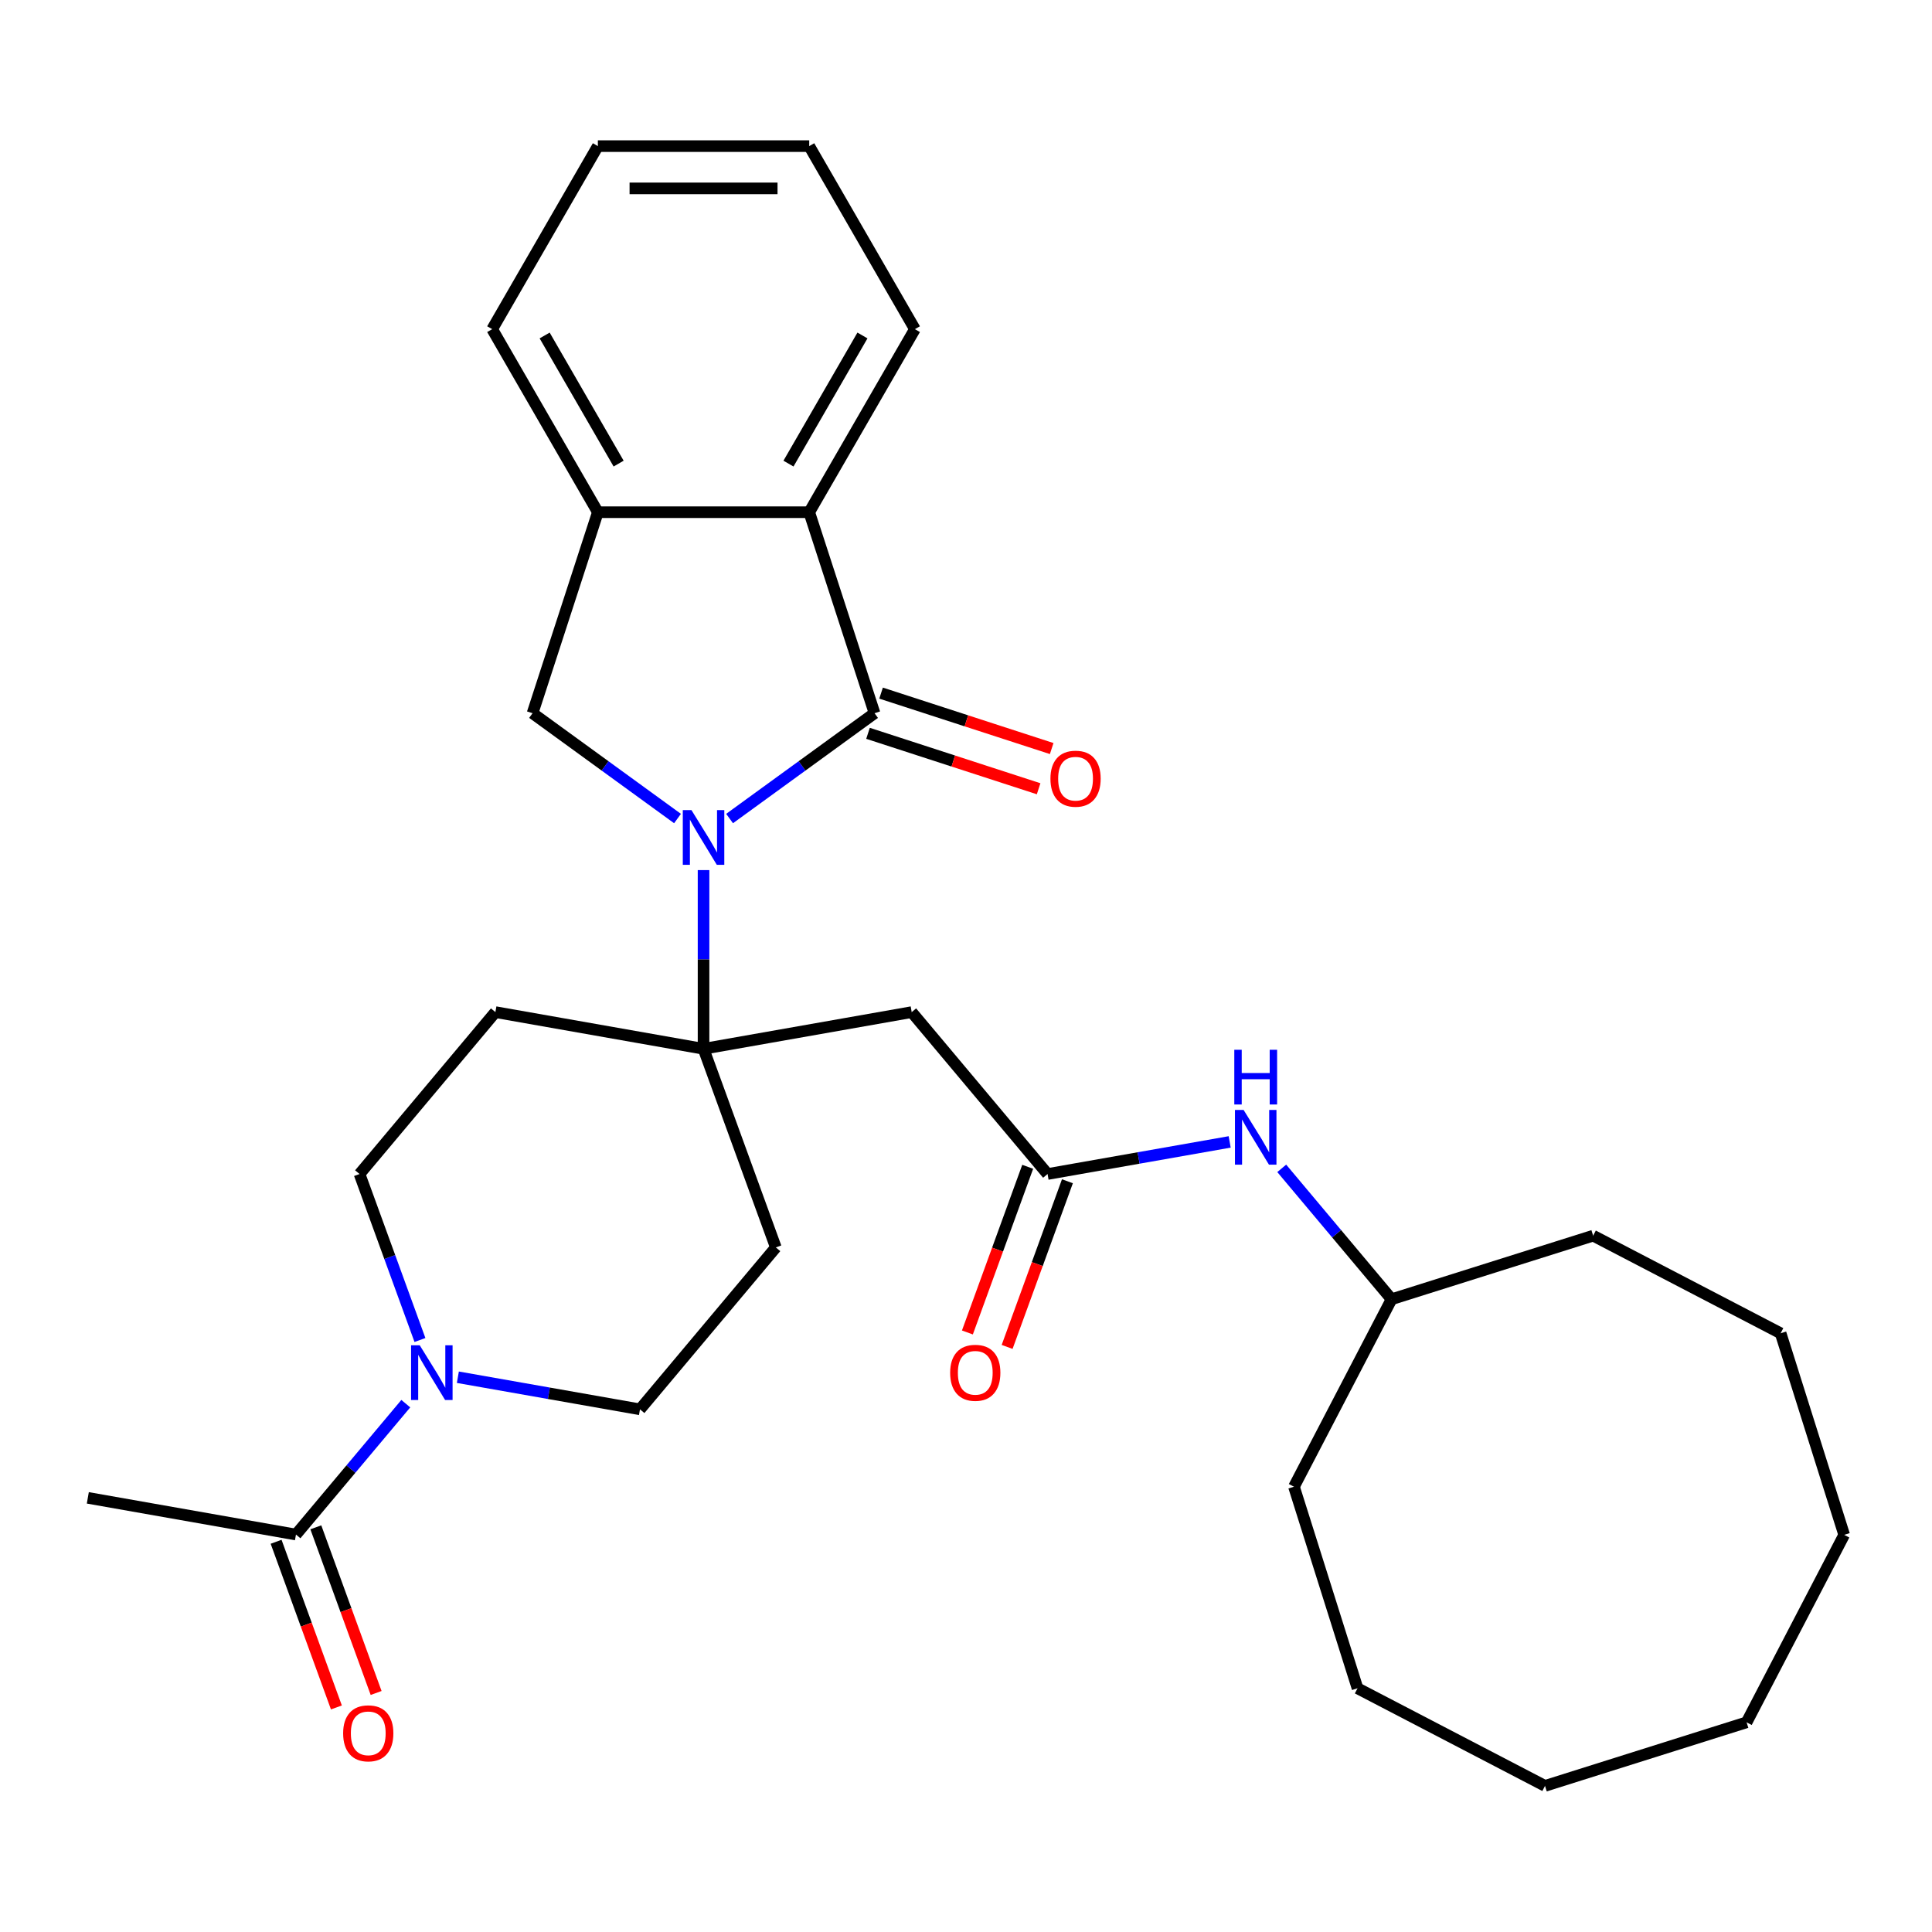 <?xml version='1.0' encoding='iso-8859-1'?>
<svg version='1.1' baseProfile='full'
              xmlns='http://www.w3.org/2000/svg'
                      xmlns:rdkit='http://www.rdkit.org/xml'
                      xmlns:xlink='http://www.w3.org/1999/xlink'
                  xml:space='preserve'
width='1000px' height='1000px' viewBox='0 0 1000 1000'>
<!-- END OF HEADER -->
<rect style='opacity:1.0;fill:#FFFFFF;stroke:none' width='1000' height='1000' x='0' y='0'> </rect>
<path class='bond-0' d='M 377.63,423.674 L 415.146,396.417' style='fill:none;fill-rule:evenodd;stroke:#0000FF;stroke-width:6px;stroke-linecap:butt;stroke-linejoin:miter;stroke-opacity:1' />
<path class='bond-0' d='M 415.146,396.417 L 452.662,369.161' style='fill:none;fill-rule:evenodd;stroke:#000000;stroke-width:6px;stroke-linecap:butt;stroke-linejoin:miter;stroke-opacity:1' />
<path class='bond-1' d='M 364.155,450.359 L 364.155,496.612' style='fill:none;fill-rule:evenodd;stroke:#0000FF;stroke-width:6px;stroke-linecap:butt;stroke-linejoin:miter;stroke-opacity:1' />
<path class='bond-1' d='M 364.155,496.612 L 364.155,542.864' style='fill:none;fill-rule:evenodd;stroke:#000000;stroke-width:6px;stroke-linecap:butt;stroke-linejoin:miter;stroke-opacity:1' />
<path class='bond-2' d='M 350.68,423.674 L 313.164,396.417' style='fill:none;fill-rule:evenodd;stroke:#0000FF;stroke-width:6px;stroke-linecap:butt;stroke-linejoin:miter;stroke-opacity:1' />
<path class='bond-2' d='M 313.164,396.417 L 275.649,369.161' style='fill:none;fill-rule:evenodd;stroke:#000000;stroke-width:6px;stroke-linecap:butt;stroke-linejoin:miter;stroke-opacity:1' />
<path class='bond-3' d='M 452.662,369.161 L 418.855,265.115' style='fill:none;fill-rule:evenodd;stroke:#000000;stroke-width:6px;stroke-linecap:butt;stroke-linejoin:miter;stroke-opacity:1' />
<path class='bond-11' d='M 449.281,379.565 L 493.436,393.912' style='fill:none;fill-rule:evenodd;stroke:#000000;stroke-width:6px;stroke-linecap:butt;stroke-linejoin:miter;stroke-opacity:1' />
<path class='bond-11' d='M 493.436,393.912 L 537.591,408.259' style='fill:none;fill-rule:evenodd;stroke:#FF0000;stroke-width:6px;stroke-linecap:butt;stroke-linejoin:miter;stroke-opacity:1' />
<path class='bond-11' d='M 456.042,358.756 L 500.197,373.103' style='fill:none;fill-rule:evenodd;stroke:#000000;stroke-width:6px;stroke-linecap:butt;stroke-linejoin:miter;stroke-opacity:1' />
<path class='bond-11' d='M 500.197,373.103 L 544.353,387.45' style='fill:none;fill-rule:evenodd;stroke:#FF0000;stroke-width:6px;stroke-linecap:butt;stroke-linejoin:miter;stroke-opacity:1' />
<path class='bond-5' d='M 364.155,542.864 L 471.893,523.867' style='fill:none;fill-rule:evenodd;stroke:#000000;stroke-width:6px;stroke-linecap:butt;stroke-linejoin:miter;stroke-opacity:1' />
<path class='bond-9' d='M 364.155,542.864 L 401.572,645.666' style='fill:none;fill-rule:evenodd;stroke:#000000;stroke-width:6px;stroke-linecap:butt;stroke-linejoin:miter;stroke-opacity:1' />
<path class='bond-10' d='M 364.155,542.864 L 256.417,523.867' style='fill:none;fill-rule:evenodd;stroke:#000000;stroke-width:6px;stroke-linecap:butt;stroke-linejoin:miter;stroke-opacity:1' />
<path class='bond-6' d='M 275.649,369.161 L 309.455,265.115' style='fill:none;fill-rule:evenodd;stroke:#000000;stroke-width:6px;stroke-linecap:butt;stroke-linejoin:miter;stroke-opacity:1' />
<path class='bond-18' d='M 418.855,265.115 L 473.555,170.372' style='fill:none;fill-rule:evenodd;stroke:#000000;stroke-width:6px;stroke-linecap:butt;stroke-linejoin:miter;stroke-opacity:1' />
<path class='bond-18' d='M 408.112,239.964 L 446.401,173.643' style='fill:none;fill-rule:evenodd;stroke:#000000;stroke-width:6px;stroke-linecap:butt;stroke-linejoin:miter;stroke-opacity:1' />
<path class='bond-30' d='M 418.855,265.115 L 309.455,265.115' style='fill:none;fill-rule:evenodd;stroke:#000000;stroke-width:6px;stroke-linecap:butt;stroke-linejoin:miter;stroke-opacity:1' />
<path class='bond-4' d='M 217.364,693.58 L 201.73,650.626' style='fill:none;fill-rule:evenodd;stroke:#0000FF;stroke-width:6px;stroke-linecap:butt;stroke-linejoin:miter;stroke-opacity:1' />
<path class='bond-4' d='M 201.73,650.626 L 186.096,607.672' style='fill:none;fill-rule:evenodd;stroke:#000000;stroke-width:6px;stroke-linecap:butt;stroke-linejoin:miter;stroke-opacity:1' />
<path class='bond-8' d='M 210.038,726.533 L 181.615,760.407' style='fill:none;fill-rule:evenodd;stroke:#0000FF;stroke-width:6px;stroke-linecap:butt;stroke-linejoin:miter;stroke-opacity:1' />
<path class='bond-8' d='M 181.615,760.407 L 153.192,794.28' style='fill:none;fill-rule:evenodd;stroke:#000000;stroke-width:6px;stroke-linecap:butt;stroke-linejoin:miter;stroke-opacity:1' />
<path class='bond-31' d='M 236.988,712.851 L 284.12,721.161' style='fill:none;fill-rule:evenodd;stroke:#0000FF;stroke-width:6px;stroke-linecap:butt;stroke-linejoin:miter;stroke-opacity:1' />
<path class='bond-31' d='M 284.12,721.161 L 331.251,729.472' style='fill:none;fill-rule:evenodd;stroke:#000000;stroke-width:6px;stroke-linecap:butt;stroke-linejoin:miter;stroke-opacity:1' />
<path class='bond-7' d='M 471.893,523.867 L 542.214,607.672' style='fill:none;fill-rule:evenodd;stroke:#000000;stroke-width:6px;stroke-linecap:butt;stroke-linejoin:miter;stroke-opacity:1' />
<path class='bond-19' d='M 309.455,265.115 L 254.755,170.372' style='fill:none;fill-rule:evenodd;stroke:#000000;stroke-width:6px;stroke-linecap:butt;stroke-linejoin:miter;stroke-opacity:1' />
<path class='bond-19' d='M 320.199,239.964 L 281.909,173.643' style='fill:none;fill-rule:evenodd;stroke:#000000;stroke-width:6px;stroke-linecap:butt;stroke-linejoin:miter;stroke-opacity:1' />
<path class='bond-12' d='M 542.214,607.672 L 589.345,599.362' style='fill:none;fill-rule:evenodd;stroke:#000000;stroke-width:6px;stroke-linecap:butt;stroke-linejoin:miter;stroke-opacity:1' />
<path class='bond-12' d='M 589.345,599.362 L 636.477,591.051' style='fill:none;fill-rule:evenodd;stroke:#0000FF;stroke-width:6px;stroke-linecap:butt;stroke-linejoin:miter;stroke-opacity:1' />
<path class='bond-15' d='M 531.934,603.931 L 516.329,646.804' style='fill:none;fill-rule:evenodd;stroke:#000000;stroke-width:6px;stroke-linecap:butt;stroke-linejoin:miter;stroke-opacity:1' />
<path class='bond-15' d='M 516.329,646.804 L 500.724,689.678' style='fill:none;fill-rule:evenodd;stroke:#FF0000;stroke-width:6px;stroke-linecap:butt;stroke-linejoin:miter;stroke-opacity:1' />
<path class='bond-15' d='M 552.494,611.414 L 536.889,654.288' style='fill:none;fill-rule:evenodd;stroke:#000000;stroke-width:6px;stroke-linecap:butt;stroke-linejoin:miter;stroke-opacity:1' />
<path class='bond-15' d='M 536.889,654.288 L 521.285,697.161' style='fill:none;fill-rule:evenodd;stroke:#FF0000;stroke-width:6px;stroke-linecap:butt;stroke-linejoin:miter;stroke-opacity:1' />
<path class='bond-16' d='M 142.912,798.021 L 158.517,840.895' style='fill:none;fill-rule:evenodd;stroke:#000000;stroke-width:6px;stroke-linecap:butt;stroke-linejoin:miter;stroke-opacity:1' />
<path class='bond-16' d='M 158.517,840.895 L 174.122,883.769' style='fill:none;fill-rule:evenodd;stroke:#FF0000;stroke-width:6px;stroke-linecap:butt;stroke-linejoin:miter;stroke-opacity:1' />
<path class='bond-16' d='M 163.473,790.538 L 179.077,833.412' style='fill:none;fill-rule:evenodd;stroke:#000000;stroke-width:6px;stroke-linecap:butt;stroke-linejoin:miter;stroke-opacity:1' />
<path class='bond-16' d='M 179.077,833.412 L 194.682,876.285' style='fill:none;fill-rule:evenodd;stroke:#FF0000;stroke-width:6px;stroke-linecap:butt;stroke-linejoin:miter;stroke-opacity:1' />
<path class='bond-20' d='M 153.192,794.28 L 45.455,775.283' style='fill:none;fill-rule:evenodd;stroke:#000000;stroke-width:6px;stroke-linecap:butt;stroke-linejoin:miter;stroke-opacity:1' />
<path class='bond-14' d='M 401.572,645.666 L 331.251,729.472' style='fill:none;fill-rule:evenodd;stroke:#000000;stroke-width:6px;stroke-linecap:butt;stroke-linejoin:miter;stroke-opacity:1' />
<path class='bond-13' d='M 256.417,523.867 L 186.096,607.672' style='fill:none;fill-rule:evenodd;stroke:#000000;stroke-width:6px;stroke-linecap:butt;stroke-linejoin:miter;stroke-opacity:1' />
<path class='bond-17' d='M 663.427,604.734 L 691.85,638.607' style='fill:none;fill-rule:evenodd;stroke:#0000FF;stroke-width:6px;stroke-linecap:butt;stroke-linejoin:miter;stroke-opacity:1' />
<path class='bond-17' d='M 691.85,638.607 L 720.273,672.48' style='fill:none;fill-rule:evenodd;stroke:#000000;stroke-width:6px;stroke-linecap:butt;stroke-linejoin:miter;stroke-opacity:1' />
<path class='bond-21' d='M 720.273,672.48 L 669.758,769.519' style='fill:none;fill-rule:evenodd;stroke:#000000;stroke-width:6px;stroke-linecap:butt;stroke-linejoin:miter;stroke-opacity:1' />
<path class='bond-22' d='M 720.273,672.48 L 824.609,639.583' style='fill:none;fill-rule:evenodd;stroke:#000000;stroke-width:6px;stroke-linecap:butt;stroke-linejoin:miter;stroke-opacity:1' />
<path class='bond-23' d='M 473.555,170.372 L 418.855,75.629' style='fill:none;fill-rule:evenodd;stroke:#000000;stroke-width:6px;stroke-linecap:butt;stroke-linejoin:miter;stroke-opacity:1' />
<path class='bond-24' d='M 254.755,170.372 L 309.455,75.629' style='fill:none;fill-rule:evenodd;stroke:#000000;stroke-width:6px;stroke-linecap:butt;stroke-linejoin:miter;stroke-opacity:1' />
<path class='bond-26' d='M 669.758,769.519 L 702.655,873.856' style='fill:none;fill-rule:evenodd;stroke:#000000;stroke-width:6px;stroke-linecap:butt;stroke-linejoin:miter;stroke-opacity:1' />
<path class='bond-25' d='M 824.609,639.583 L 921.648,690.098' style='fill:none;fill-rule:evenodd;stroke:#000000;stroke-width:6px;stroke-linecap:butt;stroke-linejoin:miter;stroke-opacity:1' />
<path class='bond-32' d='M 418.855,75.629 L 309.455,75.629' style='fill:none;fill-rule:evenodd;stroke:#000000;stroke-width:6px;stroke-linecap:butt;stroke-linejoin:miter;stroke-opacity:1' />
<path class='bond-32' d='M 402.445,97.509 L 325.865,97.509' style='fill:none;fill-rule:evenodd;stroke:#000000;stroke-width:6px;stroke-linecap:butt;stroke-linejoin:miter;stroke-opacity:1' />
<path class='bond-27' d='M 921.648,690.098 L 954.545,794.435' style='fill:none;fill-rule:evenodd;stroke:#000000;stroke-width:6px;stroke-linecap:butt;stroke-linejoin:miter;stroke-opacity:1' />
<path class='bond-29' d='M 702.655,873.856 L 799.694,924.371' style='fill:none;fill-rule:evenodd;stroke:#000000;stroke-width:6px;stroke-linecap:butt;stroke-linejoin:miter;stroke-opacity:1' />
<path class='bond-28' d='M 954.545,794.435 L 904.03,891.474' style='fill:none;fill-rule:evenodd;stroke:#000000;stroke-width:6px;stroke-linecap:butt;stroke-linejoin:miter;stroke-opacity:1' />
<path class='bond-33' d='M 904.03,891.474 L 799.694,924.371' style='fill:none;fill-rule:evenodd;stroke:#000000;stroke-width:6px;stroke-linecap:butt;stroke-linejoin:miter;stroke-opacity:1' />
<path  class='atom-0' d='M 357.895 419.304
L 367.175 434.304
Q 368.095 435.784, 369.575 438.464
Q 371.055 441.144, 371.135 441.304
L 371.135 419.304
L 374.895 419.304
L 374.895 447.624
L 371.015 447.624
L 361.055 431.224
Q 359.895 429.304, 358.655 427.104
Q 357.455 424.904, 357.095 424.224
L 357.095 447.624
L 353.415 447.624
L 353.415 419.304
L 357.895 419.304
' fill='#0000FF'/>
<path  class='atom-5' d='M 217.253 696.315
L 226.533 711.315
Q 227.453 712.795, 228.933 715.475
Q 230.413 718.155, 230.493 718.315
L 230.493 696.315
L 234.253 696.315
L 234.253 724.635
L 230.373 724.635
L 220.413 708.235
Q 219.253 706.315, 218.013 704.115
Q 216.813 701.915, 216.453 701.235
L 216.453 724.635
L 212.773 724.635
L 212.773 696.315
L 217.253 696.315
' fill='#0000FF'/>
<path  class='atom-12' d='M 543.707 403.047
Q 543.707 396.247, 547.067 392.447
Q 550.427 388.647, 556.707 388.647
Q 562.987 388.647, 566.347 392.447
Q 569.707 396.247, 569.707 403.047
Q 569.707 409.927, 566.307 413.847
Q 562.907 417.727, 556.707 417.727
Q 550.467 417.727, 547.067 413.847
Q 543.707 409.967, 543.707 403.047
M 556.707 414.527
Q 561.027 414.527, 563.347 411.647
Q 565.707 408.727, 565.707 403.047
Q 565.707 397.487, 563.347 394.687
Q 561.027 391.847, 556.707 391.847
Q 552.387 391.847, 550.027 394.647
Q 547.707 397.447, 547.707 403.047
Q 547.707 408.767, 550.027 411.647
Q 552.387 414.527, 556.707 414.527
' fill='#FF0000'/>
<path  class='atom-13' d='M 643.692 574.515
L 652.972 589.515
Q 653.892 590.995, 655.372 593.675
Q 656.852 596.355, 656.932 596.515
L 656.932 574.515
L 660.692 574.515
L 660.692 602.835
L 656.812 602.835
L 646.852 586.435
Q 645.692 584.515, 644.452 582.315
Q 643.252 580.115, 642.892 579.435
L 642.892 602.835
L 639.212 602.835
L 639.212 574.515
L 643.692 574.515
' fill='#0000FF'/>
<path  class='atom-13' d='M 638.872 543.363
L 642.712 543.363
L 642.712 555.403
L 657.192 555.403
L 657.192 543.363
L 661.032 543.363
L 661.032 571.683
L 657.192 571.683
L 657.192 558.603
L 642.712 558.603
L 642.712 571.683
L 638.872 571.683
L 638.872 543.363
' fill='#0000FF'/>
<path  class='atom-16' d='M 491.797 710.555
Q 491.797 703.755, 495.157 699.955
Q 498.517 696.155, 504.797 696.155
Q 511.077 696.155, 514.437 699.955
Q 517.797 703.755, 517.797 710.555
Q 517.797 717.435, 514.397 721.355
Q 510.997 725.235, 504.797 725.235
Q 498.557 725.235, 495.157 721.355
Q 491.797 717.475, 491.797 710.555
M 504.797 722.035
Q 509.117 722.035, 511.437 719.155
Q 513.797 716.235, 513.797 710.555
Q 513.797 704.995, 511.437 702.195
Q 509.117 699.355, 504.797 699.355
Q 500.477 699.355, 498.117 702.155
Q 495.797 704.955, 495.797 710.555
Q 495.797 716.275, 498.117 719.155
Q 500.477 722.035, 504.797 722.035
' fill='#FF0000'/>
<path  class='atom-17' d='M 177.609 897.162
Q 177.609 890.362, 180.969 886.562
Q 184.329 882.762, 190.609 882.762
Q 196.889 882.762, 200.249 886.562
Q 203.609 890.362, 203.609 897.162
Q 203.609 904.042, 200.209 907.962
Q 196.809 911.842, 190.609 911.842
Q 184.369 911.842, 180.969 907.962
Q 177.609 904.082, 177.609 897.162
M 190.609 908.642
Q 194.929 908.642, 197.249 905.762
Q 199.609 902.842, 199.609 897.162
Q 199.609 891.602, 197.249 888.802
Q 194.929 885.962, 190.609 885.962
Q 186.289 885.962, 183.929 888.762
Q 181.609 891.562, 181.609 897.162
Q 181.609 902.882, 183.929 905.762
Q 186.289 908.642, 190.609 908.642
' fill='#FF0000'/>
</svg>
